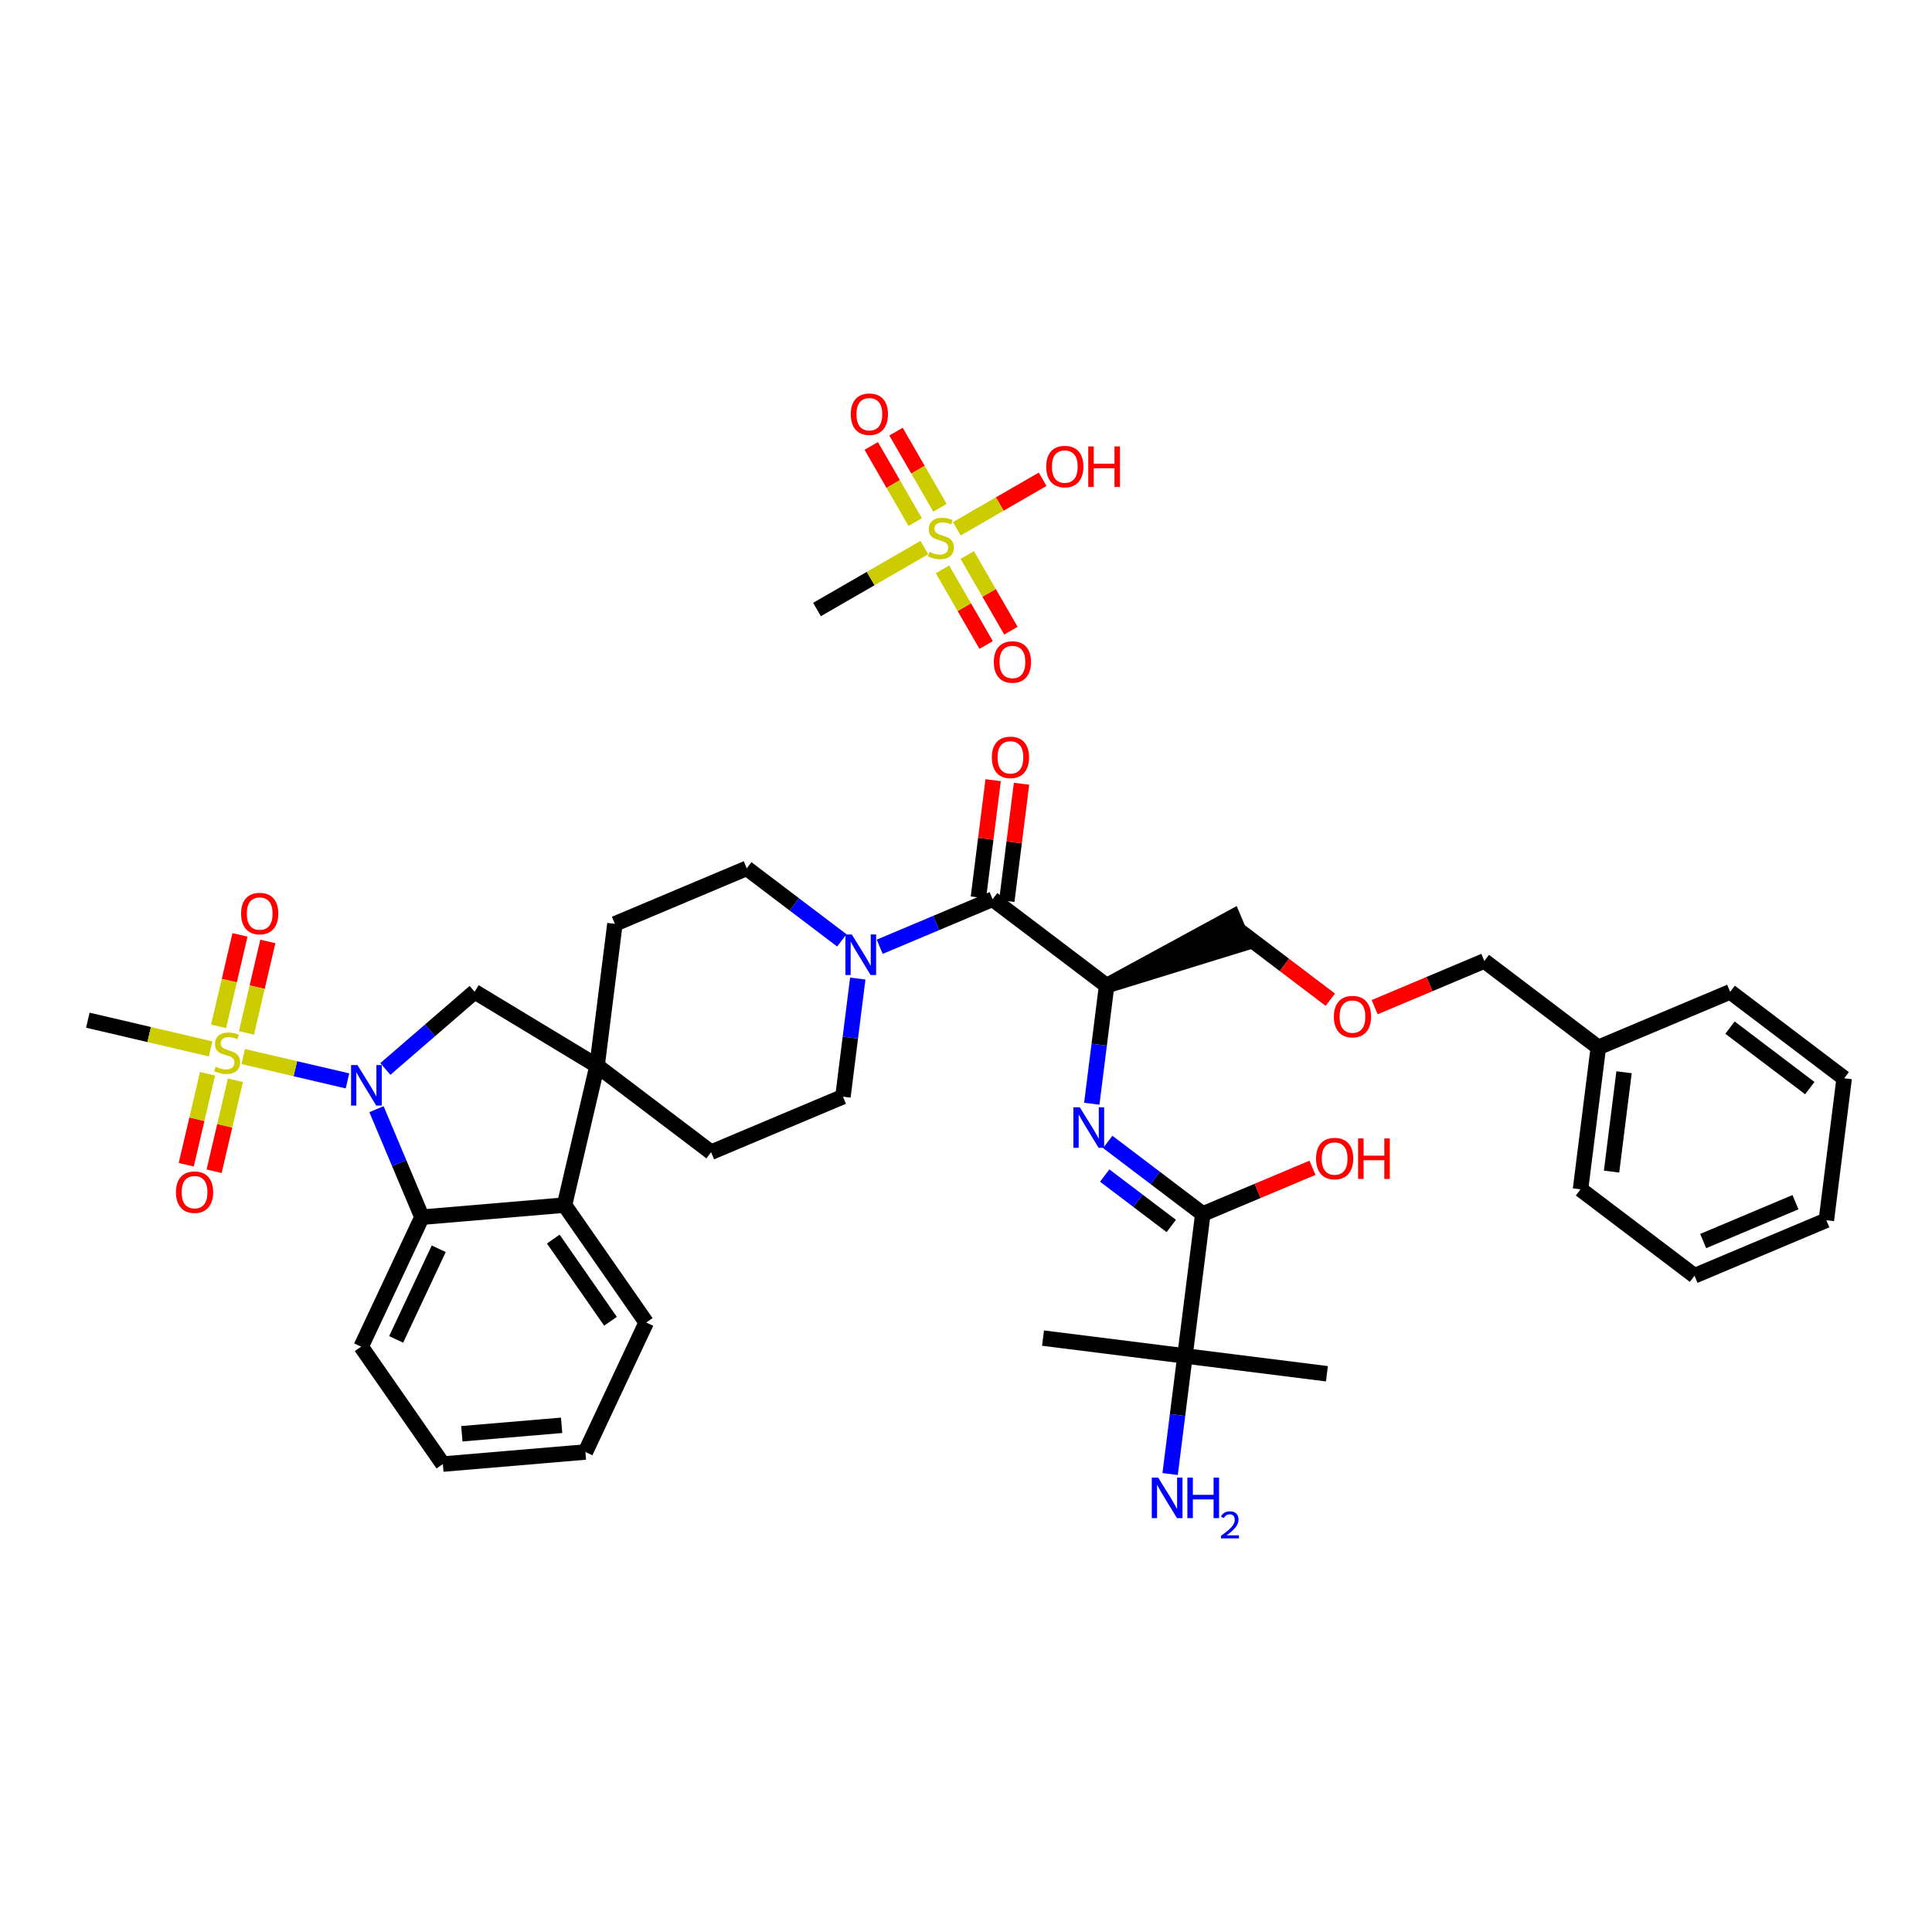 <?xml version='1.0' encoding='iso-8859-1'?>
<svg version='1.1' baseProfile='full'
              xmlns='http://www.w3.org/2000/svg'
                      xmlns:rdkit='http://www.rdkit.org/xml'
                      xmlns:xlink='http://www.w3.org/1999/xlink'
                  xml:space='preserve'
width='250px' height='250px' viewBox='0 0 250 250'>
<!-- END OF HEADER -->
<rect style='opacity:1.0;fill:#FFFFFF;stroke:none' width='250' height='250' x='0' y='0'> </rect>
<path class='bond-0 atom-0 atom-25' d='M 134.967,173.149 L 153.334,175.456' style='fill:none;fill-rule:evenodd;stroke:#000000;stroke-width:2.0px;stroke-linecap:butt;stroke-linejoin:miter;stroke-opacity:1' />
<path class='bond-1 atom-1 atom-25' d='M 171.702,177.763 L 153.334,175.456' style='fill:none;fill-rule:evenodd;stroke:#000000;stroke-width:2.0px;stroke-linecap:butt;stroke-linejoin:miter;stroke-opacity:1' />
<path class='bond-2 atom-2 atom-36' d='M 11.364,132.012 L 19.305,133.869' style='fill:none;fill-rule:evenodd;stroke:#000000;stroke-width:2.0px;stroke-linecap:butt;stroke-linejoin:miter;stroke-opacity:1' />
<path class='bond-2 atom-2 atom-36' d='M 19.305,133.869 L 27.246,135.726' style='fill:none;fill-rule:evenodd;stroke:#CCCC00;stroke-width:2.0px;stroke-linecap:butt;stroke-linejoin:miter;stroke-opacity:1' />
<path class='bond-3 atom-3 atom-4' d='M 236.329,157.895 L 219.269,165.081' style='fill:none;fill-rule:evenodd;stroke:#000000;stroke-width:2.0px;stroke-linecap:butt;stroke-linejoin:miter;stroke-opacity:1' />
<path class='bond-3 atom-3 atom-4' d='M 232.333,155.561 L 220.391,160.591' style='fill:none;fill-rule:evenodd;stroke:#000000;stroke-width:2.0px;stroke-linecap:butt;stroke-linejoin:miter;stroke-opacity:1' />
<path class='bond-4 atom-3 atom-5' d='M 236.329,157.895 L 238.636,139.528' style='fill:none;fill-rule:evenodd;stroke:#000000;stroke-width:2.0px;stroke-linecap:butt;stroke-linejoin:miter;stroke-opacity:1' />
<path class='bond-5 atom-4 atom-8' d='M 219.269,165.081 L 204.516,153.899' style='fill:none;fill-rule:evenodd;stroke:#000000;stroke-width:2.0px;stroke-linecap:butt;stroke-linejoin:miter;stroke-opacity:1' />
<path class='bond-6 atom-5 atom-9' d='M 238.636,139.528 L 223.883,128.346' style='fill:none;fill-rule:evenodd;stroke:#000000;stroke-width:2.0px;stroke-linecap:butt;stroke-linejoin:miter;stroke-opacity:1' />
<path class='bond-6 atom-5 atom-9' d='M 234.187,140.801 L 223.86,132.974' style='fill:none;fill-rule:evenodd;stroke:#000000;stroke-width:2.0px;stroke-linecap:butt;stroke-linejoin:miter;stroke-opacity:1' />
<path class='bond-7 atom-6 atom-7' d='M 75.752,187.889 L 57.306,189.451' style='fill:none;fill-rule:evenodd;stroke:#000000;stroke-width:2.0px;stroke-linecap:butt;stroke-linejoin:miter;stroke-opacity:1' />
<path class='bond-7 atom-6 atom-7' d='M 72.673,184.434 L 59.761,185.528' style='fill:none;fill-rule:evenodd;stroke:#000000;stroke-width:2.0px;stroke-linecap:butt;stroke-linejoin:miter;stroke-opacity:1' />
<path class='bond-8 atom-6 atom-10' d='M 75.752,187.889 L 83.623,171.133' style='fill:none;fill-rule:evenodd;stroke:#000000;stroke-width:2.0px;stroke-linecap:butt;stroke-linejoin:miter;stroke-opacity:1' />
<path class='bond-9 atom-7 atom-11' d='M 57.306,189.451 L 46.731,174.258' style='fill:none;fill-rule:evenodd;stroke:#000000;stroke-width:2.0px;stroke-linecap:butt;stroke-linejoin:miter;stroke-opacity:1' />
<path class='bond-10 atom-8 atom-19' d='M 204.516,153.899 L 206.823,135.532' style='fill:none;fill-rule:evenodd;stroke:#000000;stroke-width:2.0px;stroke-linecap:butt;stroke-linejoin:miter;stroke-opacity:1' />
<path class='bond-10 atom-8 atom-19' d='M 208.535,151.605 L 210.15,138.748' style='fill:none;fill-rule:evenodd;stroke:#000000;stroke-width:2.0px;stroke-linecap:butt;stroke-linejoin:miter;stroke-opacity:1' />
<path class='bond-11 atom-9 atom-19' d='M 223.883,128.346 L 206.823,135.532' style='fill:none;fill-rule:evenodd;stroke:#000000;stroke-width:2.0px;stroke-linecap:butt;stroke-linejoin:miter;stroke-opacity:1' />
<path class='bond-12 atom-10 atom-20' d='M 83.623,171.133 L 73.047,155.94' style='fill:none;fill-rule:evenodd;stroke:#000000;stroke-width:2.0px;stroke-linecap:butt;stroke-linejoin:miter;stroke-opacity:1' />
<path class='bond-12 atom-10 atom-20' d='M 78.997,170.97 L 71.594,160.334' style='fill:none;fill-rule:evenodd;stroke:#000000;stroke-width:2.0px;stroke-linecap:butt;stroke-linejoin:miter;stroke-opacity:1' />
<path class='bond-13 atom-11 atom-22' d='M 46.731,174.258 L 54.601,157.502' style='fill:none;fill-rule:evenodd;stroke:#000000;stroke-width:2.0px;stroke-linecap:butt;stroke-linejoin:miter;stroke-opacity:1' />
<path class='bond-13 atom-11 atom-22' d='M 51.262,173.318 L 56.772,161.589' style='fill:none;fill-rule:evenodd;stroke:#000000;stroke-width:2.0px;stroke-linecap:butt;stroke-linejoin:miter;stroke-opacity:1' />
<path class='bond-14 atom-12 atom-14' d='M 79.569,119.547 L 96.629,112.361' style='fill:none;fill-rule:evenodd;stroke:#000000;stroke-width:2.0px;stroke-linecap:butt;stroke-linejoin:miter;stroke-opacity:1' />
<path class='bond-15 atom-12 atom-26' d='M 79.569,119.547 L 77.261,137.914' style='fill:none;fill-rule:evenodd;stroke:#000000;stroke-width:2.0px;stroke-linecap:butt;stroke-linejoin:miter;stroke-opacity:1' />
<path class='bond-16 atom-13 atom-15' d='M 92.014,149.096 L 109.075,141.91' style='fill:none;fill-rule:evenodd;stroke:#000000;stroke-width:2.0px;stroke-linecap:butt;stroke-linejoin:miter;stroke-opacity:1' />
<path class='bond-17 atom-13 atom-26' d='M 92.014,149.096 L 77.261,137.914' style='fill:none;fill-rule:evenodd;stroke:#000000;stroke-width:2.0px;stroke-linecap:butt;stroke-linejoin:miter;stroke-opacity:1' />
<path class='bond-18 atom-14 atom-29' d='M 96.629,112.361 L 102.78,117.023' style='fill:none;fill-rule:evenodd;stroke:#000000;stroke-width:2.0px;stroke-linecap:butt;stroke-linejoin:miter;stroke-opacity:1' />
<path class='bond-18 atom-14 atom-29' d='M 102.78,117.023 L 108.931,121.685' style='fill:none;fill-rule:evenodd;stroke:#0000FF;stroke-width:2.0px;stroke-linecap:butt;stroke-linejoin:miter;stroke-opacity:1' />
<path class='bond-19 atom-15 atom-29' d='M 109.075,141.91 L 110.035,134.269' style='fill:none;fill-rule:evenodd;stroke:#000000;stroke-width:2.0px;stroke-linecap:butt;stroke-linejoin:miter;stroke-opacity:1' />
<path class='bond-19 atom-15 atom-29' d='M 110.035,134.269 L 110.995,126.627' style='fill:none;fill-rule:evenodd;stroke:#0000FF;stroke-width:2.0px;stroke-linecap:butt;stroke-linejoin:miter;stroke-opacity:1' />
<path class='bond-20 atom-16 atom-19' d='M 192.07,124.35 L 206.823,135.532' style='fill:none;fill-rule:evenodd;stroke:#000000;stroke-width:2.0px;stroke-linecap:butt;stroke-linejoin:miter;stroke-opacity:1' />
<path class='bond-21 atom-16 atom-35' d='M 192.07,124.35 L 184.974,127.338' style='fill:none;fill-rule:evenodd;stroke:#000000;stroke-width:2.0px;stroke-linecap:butt;stroke-linejoin:miter;stroke-opacity:1' />
<path class='bond-21 atom-16 atom-35' d='M 184.974,127.338 L 177.879,130.327' style='fill:none;fill-rule:evenodd;stroke:#FF0000;stroke-width:2.0px;stroke-linecap:butt;stroke-linejoin:miter;stroke-opacity:1' />
<path class='bond-22 atom-21 atom-17' d='M 143.196,127.539 L 160.975,122.059 L 159.537,118.647 Z' style='fill:#000000;fill-rule:evenodd;fill-opacity:1;stroke:#000000;stroke-width:2.0px;stroke-linecap:butt;stroke-linejoin:miter;stroke-opacity:1;' />
<path class='bond-23 atom-17 atom-35' d='M 160.256,120.353 L 166.198,124.857' style='fill:none;fill-rule:evenodd;stroke:#000000;stroke-width:2.0px;stroke-linecap:butt;stroke-linejoin:miter;stroke-opacity:1' />
<path class='bond-23 atom-17 atom-35' d='M 166.198,124.857 L 172.14,129.36' style='fill:none;fill-rule:evenodd;stroke:#FF0000;stroke-width:2.0px;stroke-linecap:butt;stroke-linejoin:miter;stroke-opacity:1' />
<path class='bond-24 atom-18 atom-26' d='M 61.42,128.336 L 77.261,137.914' style='fill:none;fill-rule:evenodd;stroke:#000000;stroke-width:2.0px;stroke-linecap:butt;stroke-linejoin:miter;stroke-opacity:1' />
<path class='bond-25 atom-18 atom-30' d='M 61.42,128.336 L 55.643,133.329' style='fill:none;fill-rule:evenodd;stroke:#000000;stroke-width:2.0px;stroke-linecap:butt;stroke-linejoin:miter;stroke-opacity:1' />
<path class='bond-25 atom-18 atom-30' d='M 55.643,133.329 L 49.866,138.323' style='fill:none;fill-rule:evenodd;stroke:#0000FF;stroke-width:2.0px;stroke-linecap:butt;stroke-linejoin:miter;stroke-opacity:1' />
<path class='bond-26 atom-20 atom-22' d='M 73.047,155.94 L 54.601,157.502' style='fill:none;fill-rule:evenodd;stroke:#000000;stroke-width:2.0px;stroke-linecap:butt;stroke-linejoin:miter;stroke-opacity:1' />
<path class='bond-27 atom-20 atom-26' d='M 73.047,155.94 L 77.261,137.914' style='fill:none;fill-rule:evenodd;stroke:#000000;stroke-width:2.0px;stroke-linecap:butt;stroke-linejoin:miter;stroke-opacity:1' />
<path class='bond-28 atom-21 atom-23' d='M 143.196,127.539 L 128.442,116.357' style='fill:none;fill-rule:evenodd;stroke:#000000;stroke-width:2.0px;stroke-linecap:butt;stroke-linejoin:miter;stroke-opacity:1' />
<path class='bond-29 atom-21 atom-28' d='M 143.196,127.539 L 142.236,135.181' style='fill:none;fill-rule:evenodd;stroke:#000000;stroke-width:2.0px;stroke-linecap:butt;stroke-linejoin:miter;stroke-opacity:1' />
<path class='bond-29 atom-21 atom-28' d='M 142.236,135.181 L 141.276,142.823' style='fill:none;fill-rule:evenodd;stroke:#0000FF;stroke-width:2.0px;stroke-linecap:butt;stroke-linejoin:miter;stroke-opacity:1' />
<path class='bond-30 atom-22 atom-30' d='M 54.601,157.502 L 51.657,150.514' style='fill:none;fill-rule:evenodd;stroke:#000000;stroke-width:2.0px;stroke-linecap:butt;stroke-linejoin:miter;stroke-opacity:1' />
<path class='bond-30 atom-22 atom-30' d='M 51.657,150.514 L 48.714,143.526' style='fill:none;fill-rule:evenodd;stroke:#0000FF;stroke-width:2.0px;stroke-linecap:butt;stroke-linejoin:miter;stroke-opacity:1' />
<path class='bond-31 atom-23 atom-29' d='M 128.442,116.357 L 121.138,119.434' style='fill:none;fill-rule:evenodd;stroke:#000000;stroke-width:2.0px;stroke-linecap:butt;stroke-linejoin:miter;stroke-opacity:1' />
<path class='bond-31 atom-23 atom-29' d='M 121.138,119.434 L 113.833,122.51' style='fill:none;fill-rule:evenodd;stroke:#0000FF;stroke-width:2.0px;stroke-linecap:butt;stroke-linejoin:miter;stroke-opacity:1' />
<path class='bond-32 atom-23 atom-31' d='M 130.279,116.588 L 131.232,109.002' style='fill:none;fill-rule:evenodd;stroke:#000000;stroke-width:2.0px;stroke-linecap:butt;stroke-linejoin:miter;stroke-opacity:1' />
<path class='bond-32 atom-23 atom-31' d='M 131.232,109.002 L 132.185,101.415' style='fill:none;fill-rule:evenodd;stroke:#FF0000;stroke-width:2.0px;stroke-linecap:butt;stroke-linejoin:miter;stroke-opacity:1' />
<path class='bond-32 atom-23 atom-31' d='M 126.606,116.126 L 127.559,108.54' style='fill:none;fill-rule:evenodd;stroke:#000000;stroke-width:2.0px;stroke-linecap:butt;stroke-linejoin:miter;stroke-opacity:1' />
<path class='bond-32 atom-23 atom-31' d='M 127.559,108.54 L 128.512,100.954' style='fill:none;fill-rule:evenodd;stroke:#FF0000;stroke-width:2.0px;stroke-linecap:butt;stroke-linejoin:miter;stroke-opacity:1' />
<path class='bond-33 atom-24 atom-25' d='M 155.642,157.089 L 153.334,175.456' style='fill:none;fill-rule:evenodd;stroke:#000000;stroke-width:2.0px;stroke-linecap:butt;stroke-linejoin:miter;stroke-opacity:1' />
<path class='bond-34 atom-24 atom-28' d='M 155.642,157.089 L 149.49,152.426' style='fill:none;fill-rule:evenodd;stroke:#000000;stroke-width:2.0px;stroke-linecap:butt;stroke-linejoin:miter;stroke-opacity:1' />
<path class='bond-34 atom-24 atom-28' d='M 149.49,152.426 L 143.339,147.764' style='fill:none;fill-rule:evenodd;stroke:#0000FF;stroke-width:2.0px;stroke-linecap:butt;stroke-linejoin:miter;stroke-opacity:1' />
<path class='bond-34 atom-24 atom-28' d='M 151.56,158.641 L 147.254,155.377' style='fill:none;fill-rule:evenodd;stroke:#000000;stroke-width:2.0px;stroke-linecap:butt;stroke-linejoin:miter;stroke-opacity:1' />
<path class='bond-34 atom-24 atom-28' d='M 147.254,155.377 L 142.948,152.114' style='fill:none;fill-rule:evenodd;stroke:#0000FF;stroke-width:2.0px;stroke-linecap:butt;stroke-linejoin:miter;stroke-opacity:1' />
<path class='bond-35 atom-24 atom-32' d='M 155.642,157.089 L 162.737,154.1' style='fill:none;fill-rule:evenodd;stroke:#000000;stroke-width:2.0px;stroke-linecap:butt;stroke-linejoin:miter;stroke-opacity:1' />
<path class='bond-35 atom-24 atom-32' d='M 162.737,154.1 L 169.833,151.111' style='fill:none;fill-rule:evenodd;stroke:#FF0000;stroke-width:2.0px;stroke-linecap:butt;stroke-linejoin:miter;stroke-opacity:1' />
<path class='bond-36 atom-25 atom-27' d='M 153.334,175.456 L 152.374,183.098' style='fill:none;fill-rule:evenodd;stroke:#000000;stroke-width:2.0px;stroke-linecap:butt;stroke-linejoin:miter;stroke-opacity:1' />
<path class='bond-36 atom-25 atom-27' d='M 152.374,183.098 L 151.415,190.74' style='fill:none;fill-rule:evenodd;stroke:#0000FF;stroke-width:2.0px;stroke-linecap:butt;stroke-linejoin:miter;stroke-opacity:1' />
<path class='bond-37 atom-30 atom-36' d='M 44.964,139.868 L 38.217,138.291' style='fill:none;fill-rule:evenodd;stroke:#0000FF;stroke-width:2.0px;stroke-linecap:butt;stroke-linejoin:miter;stroke-opacity:1' />
<path class='bond-37 atom-30 atom-36' d='M 38.217,138.291 L 31.47,136.713' style='fill:none;fill-rule:evenodd;stroke:#CCCC00;stroke-width:2.0px;stroke-linecap:butt;stroke-linejoin:miter;stroke-opacity:1' />
<path class='bond-38 atom-33 atom-36' d='M 27.706,151.56 L 29.082,145.673' style='fill:none;fill-rule:evenodd;stroke:#FF0000;stroke-width:2.0px;stroke-linecap:butt;stroke-linejoin:miter;stroke-opacity:1' />
<path class='bond-38 atom-33 atom-36' d='M 29.082,145.673 L 30.458,139.786' style='fill:none;fill-rule:evenodd;stroke:#CCCC00;stroke-width:2.0px;stroke-linecap:butt;stroke-linejoin:miter;stroke-opacity:1' />
<path class='bond-38 atom-33 atom-36' d='M 24.1,150.718 L 25.477,144.83' style='fill:none;fill-rule:evenodd;stroke:#FF0000;stroke-width:2.0px;stroke-linecap:butt;stroke-linejoin:miter;stroke-opacity:1' />
<path class='bond-38 atom-33 atom-36' d='M 25.477,144.83 L 26.853,138.943' style='fill:none;fill-rule:evenodd;stroke:#CCCC00;stroke-width:2.0px;stroke-linecap:butt;stroke-linejoin:miter;stroke-opacity:1' />
<path class='bond-39 atom-34 atom-36' d='M 31.054,120.975 L 29.671,126.893' style='fill:none;fill-rule:evenodd;stroke:#FF0000;stroke-width:2.0px;stroke-linecap:butt;stroke-linejoin:miter;stroke-opacity:1' />
<path class='bond-39 atom-34 atom-36' d='M 29.671,126.893 L 28.287,132.811' style='fill:none;fill-rule:evenodd;stroke:#CCCC00;stroke-width:2.0px;stroke-linecap:butt;stroke-linejoin:miter;stroke-opacity:1' />
<path class='bond-39 atom-34 atom-36' d='M 34.66,121.818 L 33.276,127.736' style='fill:none;fill-rule:evenodd;stroke:#FF0000;stroke-width:2.0px;stroke-linecap:butt;stroke-linejoin:miter;stroke-opacity:1' />
<path class='bond-39 atom-34 atom-36' d='M 33.276,127.736 L 31.892,133.654' style='fill:none;fill-rule:evenodd;stroke:#CCCC00;stroke-width:2.0px;stroke-linecap:butt;stroke-linejoin:miter;stroke-opacity:1' />
<path class='bond-40 atom-37 atom-41' d='M 105.719,78.872 L 112.664,74.863' style='fill:none;fill-rule:evenodd;stroke:#000000;stroke-width:2.0px;stroke-linecap:butt;stroke-linejoin:miter;stroke-opacity:1' />
<path class='bond-40 atom-37 atom-41' d='M 112.664,74.863 L 119.608,70.854' style='fill:none;fill-rule:evenodd;stroke:#CCCC00;stroke-width:2.0px;stroke-linecap:butt;stroke-linejoin:miter;stroke-opacity:1' />
<path class='bond-41 atom-38 atom-41' d='M 134.914,62.017 L 129.363,65.222' style='fill:none;fill-rule:evenodd;stroke:#FF0000;stroke-width:2.0px;stroke-linecap:butt;stroke-linejoin:miter;stroke-opacity:1' />
<path class='bond-41 atom-38 atom-41' d='M 129.363,65.222 L 123.812,68.427' style='fill:none;fill-rule:evenodd;stroke:#CCCC00;stroke-width:2.0px;stroke-linecap:butt;stroke-linejoin:miter;stroke-opacity:1' />
<path class='bond-42 atom-39 atom-41' d='M 130.813,81.609 L 127.986,76.714' style='fill:none;fill-rule:evenodd;stroke:#FF0000;stroke-width:2.0px;stroke-linecap:butt;stroke-linejoin:miter;stroke-opacity:1' />
<path class='bond-42 atom-39 atom-41' d='M 127.986,76.714 L 125.16,71.818' style='fill:none;fill-rule:evenodd;stroke:#CCCC00;stroke-width:2.0px;stroke-linecap:butt;stroke-linejoin:miter;stroke-opacity:1' />
<path class='bond-42 atom-39 atom-41' d='M 127.606,83.46 L 124.78,78.565' style='fill:none;fill-rule:evenodd;stroke:#FF0000;stroke-width:2.0px;stroke-linecap:butt;stroke-linejoin:miter;stroke-opacity:1' />
<path class='bond-42 atom-39 atom-41' d='M 124.78,78.565 L 121.954,73.67' style='fill:none;fill-rule:evenodd;stroke:#CCCC00;stroke-width:2.0px;stroke-linecap:butt;stroke-linejoin:miter;stroke-opacity:1' />
<path class='bond-43 atom-40 atom-41' d='M 112.737,57.705 L 115.581,62.632' style='fill:none;fill-rule:evenodd;stroke:#FF0000;stroke-width:2.0px;stroke-linecap:butt;stroke-linejoin:miter;stroke-opacity:1' />
<path class='bond-43 atom-40 atom-41' d='M 115.581,62.632 L 118.425,67.558' style='fill:none;fill-rule:evenodd;stroke:#CCCC00;stroke-width:2.0px;stroke-linecap:butt;stroke-linejoin:miter;stroke-opacity:1' />
<path class='bond-43 atom-40 atom-41' d='M 115.943,55.854 L 118.787,60.78' style='fill:none;fill-rule:evenodd;stroke:#FF0000;stroke-width:2.0px;stroke-linecap:butt;stroke-linejoin:miter;stroke-opacity:1' />
<path class='bond-43 atom-40 atom-41' d='M 118.787,60.78 L 121.631,65.706' style='fill:none;fill-rule:evenodd;stroke:#CCCC00;stroke-width:2.0px;stroke-linecap:butt;stroke-linejoin:miter;stroke-opacity:1' />
<path  class='atom-27' d='M 149.868 191.202
L 151.586 193.979
Q 151.756 194.253, 152.03 194.749
Q 152.304 195.245, 152.319 195.275
L 152.319 191.202
L 153.015 191.202
L 153.015 196.445
L 152.297 196.445
L 150.453 193.409
Q 150.239 193.054, 150.009 192.646
Q 149.787 192.239, 149.72 192.113
L 149.72 196.445
L 149.039 196.445
L 149.039 191.202
L 149.868 191.202
' fill='#0000FF'/>
<path  class='atom-27' d='M 153.645 191.202
L 154.356 191.202
L 154.356 193.431
L 157.036 193.431
L 157.036 191.202
L 157.747 191.202
L 157.747 196.445
L 157.036 196.445
L 157.036 194.024
L 154.356 194.024
L 154.356 196.445
L 153.645 196.445
L 153.645 191.202
' fill='#0000FF'/>
<path  class='atom-27' d='M 158.001 196.261
Q 158.128 195.934, 158.431 195.753
Q 158.734 195.567, 159.154 195.567
Q 159.677 195.567, 159.971 195.85
Q 160.264 196.134, 160.264 196.637
Q 160.264 197.15, 159.883 197.629
Q 159.506 198.108, 158.724 198.675
L 160.322 198.675
L 160.322 199.066
L 157.991 199.066
L 157.991 198.739
Q 158.636 198.279, 159.018 197.937
Q 159.404 197.595, 159.589 197.287
Q 159.775 196.979, 159.775 196.662
Q 159.775 196.329, 159.609 196.144
Q 159.443 195.958, 159.154 195.958
Q 158.876 195.958, 158.69 196.07
Q 158.504 196.183, 158.372 196.432
L 158.001 196.261
' fill='#0000FF'/>
<path  class='atom-28' d='M 139.73 143.285
L 141.447 146.062
Q 141.618 146.336, 141.892 146.832
Q 142.166 147.328, 142.181 147.358
L 142.181 143.285
L 142.877 143.285
L 142.877 148.528
L 142.158 148.528
L 140.315 145.492
Q 140.1 145.136, 139.87 144.729
Q 139.648 144.322, 139.581 144.196
L 139.581 148.528
L 138.9 148.528
L 138.9 143.285
L 139.73 143.285
' fill='#0000FF'/>
<path  class='atom-29' d='M 110.223 120.921
L 111.941 123.698
Q 112.111 123.972, 112.385 124.468
Q 112.659 124.964, 112.674 124.994
L 112.674 120.921
L 113.37 120.921
L 113.37 126.164
L 112.652 126.164
L 110.808 123.128
Q 110.593 122.773, 110.364 122.365
Q 110.142 121.958, 110.075 121.832
L 110.075 126.164
L 109.394 126.164
L 109.394 120.921
L 110.223 120.921
' fill='#0000FF'/>
<path  class='atom-30' d='M 46.256 137.82
L 47.974 140.597
Q 48.145 140.871, 48.419 141.367
Q 48.693 141.863, 48.707 141.893
L 48.707 137.82
L 49.403 137.82
L 49.403 143.063
L 48.685 143.063
L 46.841 140.027
Q 46.627 139.671, 46.397 139.264
Q 46.175 138.857, 46.108 138.731
L 46.108 143.063
L 45.427 143.063
L 45.427 137.82
L 46.256 137.82
' fill='#0000FF'/>
<path  class='atom-31' d='M 128.343 98.004
Q 128.343 96.746, 128.965 96.042
Q 129.587 95.339, 130.75 95.339
Q 131.912 95.339, 132.534 96.042
Q 133.156 96.746, 133.156 98.004
Q 133.156 99.278, 132.527 100.004
Q 131.897 100.722, 130.75 100.722
Q 129.595 100.722, 128.965 100.004
Q 128.343 99.285, 128.343 98.004
M 130.75 100.13
Q 131.549 100.13, 131.979 99.596
Q 132.416 99.056, 132.416 98.004
Q 132.416 96.975, 131.979 96.457
Q 131.549 95.931, 130.75 95.931
Q 129.95 95.931, 129.513 96.449
Q 129.084 96.968, 129.084 98.004
Q 129.084 99.063, 129.513 99.596
Q 129.95 100.13, 130.75 100.13
' fill='#FF0000'/>
<path  class='atom-32' d='M 170.295 149.918
Q 170.295 148.659, 170.917 147.955
Q 171.539 147.252, 172.702 147.252
Q 173.865 147.252, 174.487 147.955
Q 175.109 148.659, 175.109 149.918
Q 175.109 151.191, 174.479 151.917
Q 173.85 152.635, 172.702 152.635
Q 171.547 152.635, 170.917 151.917
Q 170.295 151.199, 170.295 149.918
M 172.702 152.043
Q 173.502 152.043, 173.931 151.51
Q 174.368 150.969, 174.368 149.918
Q 174.368 148.888, 173.931 148.37
Q 173.502 147.844, 172.702 147.844
Q 171.902 147.844, 171.465 148.363
Q 171.036 148.881, 171.036 149.918
Q 171.036 150.977, 171.465 151.51
Q 171.902 152.043, 172.702 152.043
' fill='#FF0000'/>
<path  class='atom-32' d='M 175.738 147.311
L 176.449 147.311
L 176.449 149.54
L 179.129 149.54
L 179.129 147.311
L 179.84 147.311
L 179.84 152.554
L 179.129 152.554
L 179.129 150.132
L 176.449 150.132
L 176.449 152.554
L 175.738 152.554
L 175.738 147.311
' fill='#FF0000'/>
<path  class='atom-33' d='M 22.768 154.268
Q 22.768 153.009, 23.39 152.305
Q 24.012 151.602, 25.175 151.602
Q 26.337 151.602, 26.959 152.305
Q 27.581 153.009, 27.581 154.268
Q 27.581 155.541, 26.952 156.267
Q 26.323 156.985, 25.175 156.985
Q 24.02 156.985, 23.39 156.267
Q 22.768 155.549, 22.768 154.268
M 25.175 156.393
Q 25.975 156.393, 26.404 155.86
Q 26.841 155.319, 26.841 154.268
Q 26.841 153.238, 26.404 152.72
Q 25.975 152.194, 25.175 152.194
Q 24.375 152.194, 23.938 152.713
Q 23.509 153.231, 23.509 154.268
Q 23.509 155.326, 23.938 155.86
Q 24.375 156.393, 25.175 156.393
' fill='#FF0000'/>
<path  class='atom-34' d='M 31.197 118.216
Q 31.197 116.957, 31.819 116.254
Q 32.441 115.55, 33.604 115.55
Q 34.767 115.55, 35.389 116.254
Q 36.011 116.957, 36.011 118.216
Q 36.011 119.49, 35.381 120.215
Q 34.752 120.934, 33.604 120.934
Q 32.449 120.934, 31.819 120.215
Q 31.197 119.497, 31.197 118.216
M 33.604 120.341
Q 34.404 120.341, 34.833 119.808
Q 35.27 119.267, 35.27 118.216
Q 35.27 117.187, 34.833 116.668
Q 34.404 116.143, 33.604 116.143
Q 32.804 116.143, 32.367 116.661
Q 31.938 117.179, 31.938 118.216
Q 31.938 119.275, 32.367 119.808
Q 32.804 120.341, 33.604 120.341
' fill='#FF0000'/>
<path  class='atom-35' d='M 172.603 131.55
Q 172.603 130.291, 173.225 129.588
Q 173.847 128.884, 175.009 128.884
Q 176.172 128.884, 176.794 129.588
Q 177.416 130.291, 177.416 131.55
Q 177.416 132.824, 176.786 133.549
Q 176.157 134.268, 175.009 134.268
Q 173.854 134.268, 173.225 133.549
Q 172.603 132.831, 172.603 131.55
M 175.009 133.675
Q 175.809 133.675, 176.238 133.142
Q 176.675 132.602, 176.675 131.55
Q 176.675 130.521, 176.238 130.002
Q 175.809 129.477, 175.009 129.477
Q 174.21 129.477, 173.773 129.995
Q 173.343 130.513, 173.343 131.55
Q 173.343 132.609, 173.773 133.142
Q 174.21 133.675, 175.009 133.675
' fill='#FF0000'/>
<path  class='atom-36' d='M 27.909 138.026
Q 27.968 138.049, 28.212 138.152
Q 28.456 138.256, 28.723 138.323
Q 28.997 138.382, 29.264 138.382
Q 29.76 138.382, 30.048 138.145
Q 30.337 137.9, 30.337 137.478
Q 30.337 137.19, 30.189 137.012
Q 30.048 136.834, 29.826 136.738
Q 29.604 136.642, 29.234 136.531
Q 28.767 136.39, 28.486 136.257
Q 28.212 136.123, 28.012 135.842
Q 27.82 135.561, 27.82 135.087
Q 27.82 134.428, 28.264 134.02
Q 28.716 133.613, 29.604 133.613
Q 30.211 133.613, 30.9 133.902
L 30.73 134.472
Q 30.1 134.213, 29.626 134.213
Q 29.115 134.213, 28.834 134.428
Q 28.553 134.635, 28.56 134.998
Q 28.56 135.279, 28.701 135.449
Q 28.849 135.62, 29.056 135.716
Q 29.271 135.812, 29.626 135.923
Q 30.1 136.071, 30.382 136.22
Q 30.663 136.368, 30.863 136.671
Q 31.07 136.967, 31.07 137.478
Q 31.07 138.204, 30.582 138.596
Q 30.1 138.982, 29.293 138.982
Q 28.827 138.982, 28.471 138.878
Q 28.123 138.782, 27.709 138.611
L 27.909 138.026
' fill='#CCCC00'/>
<path  class='atom-38' d='M 135.377 60.375
Q 135.377 59.117, 135.999 58.413
Q 136.621 57.71, 137.783 57.71
Q 138.946 57.71, 139.568 58.413
Q 140.19 59.117, 140.19 60.375
Q 140.19 61.649, 139.56 62.375
Q 138.931 63.093, 137.783 63.093
Q 136.628 63.093, 135.999 62.375
Q 135.377 61.656, 135.377 60.375
M 137.783 62.501
Q 138.583 62.501, 139.012 61.967
Q 139.449 61.427, 139.449 60.375
Q 139.449 59.346, 139.012 58.828
Q 138.583 58.302, 137.783 58.302
Q 136.983 58.302, 136.546 58.82
Q 136.117 59.339, 136.117 60.375
Q 136.117 61.434, 136.546 61.967
Q 136.983 62.501, 137.783 62.501
' fill='#FF0000'/>
<path  class='atom-38' d='M 140.819 57.769
L 141.53 57.769
L 141.53 59.998
L 144.21 59.998
L 144.21 57.769
L 144.921 57.769
L 144.921 63.011
L 144.21 63.011
L 144.21 60.59
L 141.53 60.59
L 141.53 63.011
L 140.819 63.011
L 140.819 57.769
' fill='#FF0000'/>
<path  class='atom-39' d='M 128.601 85.663
Q 128.601 84.404, 129.223 83.701
Q 129.845 82.997, 131.007 82.997
Q 132.17 82.997, 132.792 83.701
Q 133.414 84.404, 133.414 85.663
Q 133.414 86.937, 132.784 87.662
Q 132.155 88.381, 131.007 88.381
Q 129.852 88.381, 129.223 87.662
Q 128.601 86.944, 128.601 85.663
M 131.007 87.788
Q 131.807 87.788, 132.236 87.255
Q 132.673 86.715, 132.673 85.663
Q 132.673 84.634, 132.236 84.115
Q 131.807 83.59, 131.007 83.59
Q 130.208 83.59, 129.771 84.108
Q 129.341 84.626, 129.341 85.663
Q 129.341 86.722, 129.771 87.255
Q 130.208 87.788, 131.007 87.788
' fill='#FF0000'/>
<path  class='atom-40' d='M 110.089 53.599
Q 110.089 52.341, 110.711 51.637
Q 111.333 50.934, 112.495 50.934
Q 113.658 50.934, 114.28 51.637
Q 114.902 52.341, 114.902 53.599
Q 114.902 54.873, 114.272 55.599
Q 113.643 56.317, 112.495 56.317
Q 111.34 56.317, 110.711 55.599
Q 110.089 54.88, 110.089 53.599
M 112.495 55.725
Q 113.295 55.725, 113.725 55.191
Q 114.161 54.651, 114.161 53.599
Q 114.161 52.57, 113.725 52.052
Q 113.295 51.526, 112.495 51.526
Q 111.696 51.526, 111.259 52.044
Q 110.829 52.563, 110.829 53.599
Q 110.829 54.658, 111.259 55.191
Q 111.696 55.725, 112.495 55.725
' fill='#FF0000'/>
<path  class='atom-41' d='M 120.27 71.416
Q 120.33 71.438, 120.574 71.542
Q 120.818 71.645, 121.085 71.712
Q 121.359 71.771, 121.625 71.771
Q 122.122 71.771, 122.41 71.534
Q 122.699 71.29, 122.699 70.868
Q 122.699 70.579, 122.551 70.401
Q 122.41 70.224, 122.188 70.127
Q 121.966 70.031, 121.596 69.92
Q 121.129 69.779, 120.848 69.646
Q 120.574 69.513, 120.374 69.231
Q 120.181 68.95, 120.181 68.476
Q 120.181 67.817, 120.626 67.41
Q 121.077 67.003, 121.966 67.003
Q 122.573 67.003, 123.262 67.291
L 123.092 67.862
Q 122.462 67.602, 121.988 67.602
Q 121.477 67.602, 121.196 67.817
Q 120.915 68.024, 120.922 68.387
Q 120.922 68.669, 121.063 68.839
Q 121.211 69.009, 121.418 69.106
Q 121.633 69.202, 121.988 69.313
Q 122.462 69.461, 122.744 69.609
Q 123.025 69.757, 123.225 70.061
Q 123.432 70.357, 123.432 70.868
Q 123.432 71.594, 122.943 71.986
Q 122.462 72.371, 121.655 72.371
Q 121.189 72.371, 120.833 72.267
Q 120.485 72.171, 120.07 72.001
L 120.27 71.416
' fill='#CCCC00'/>
</svg>
